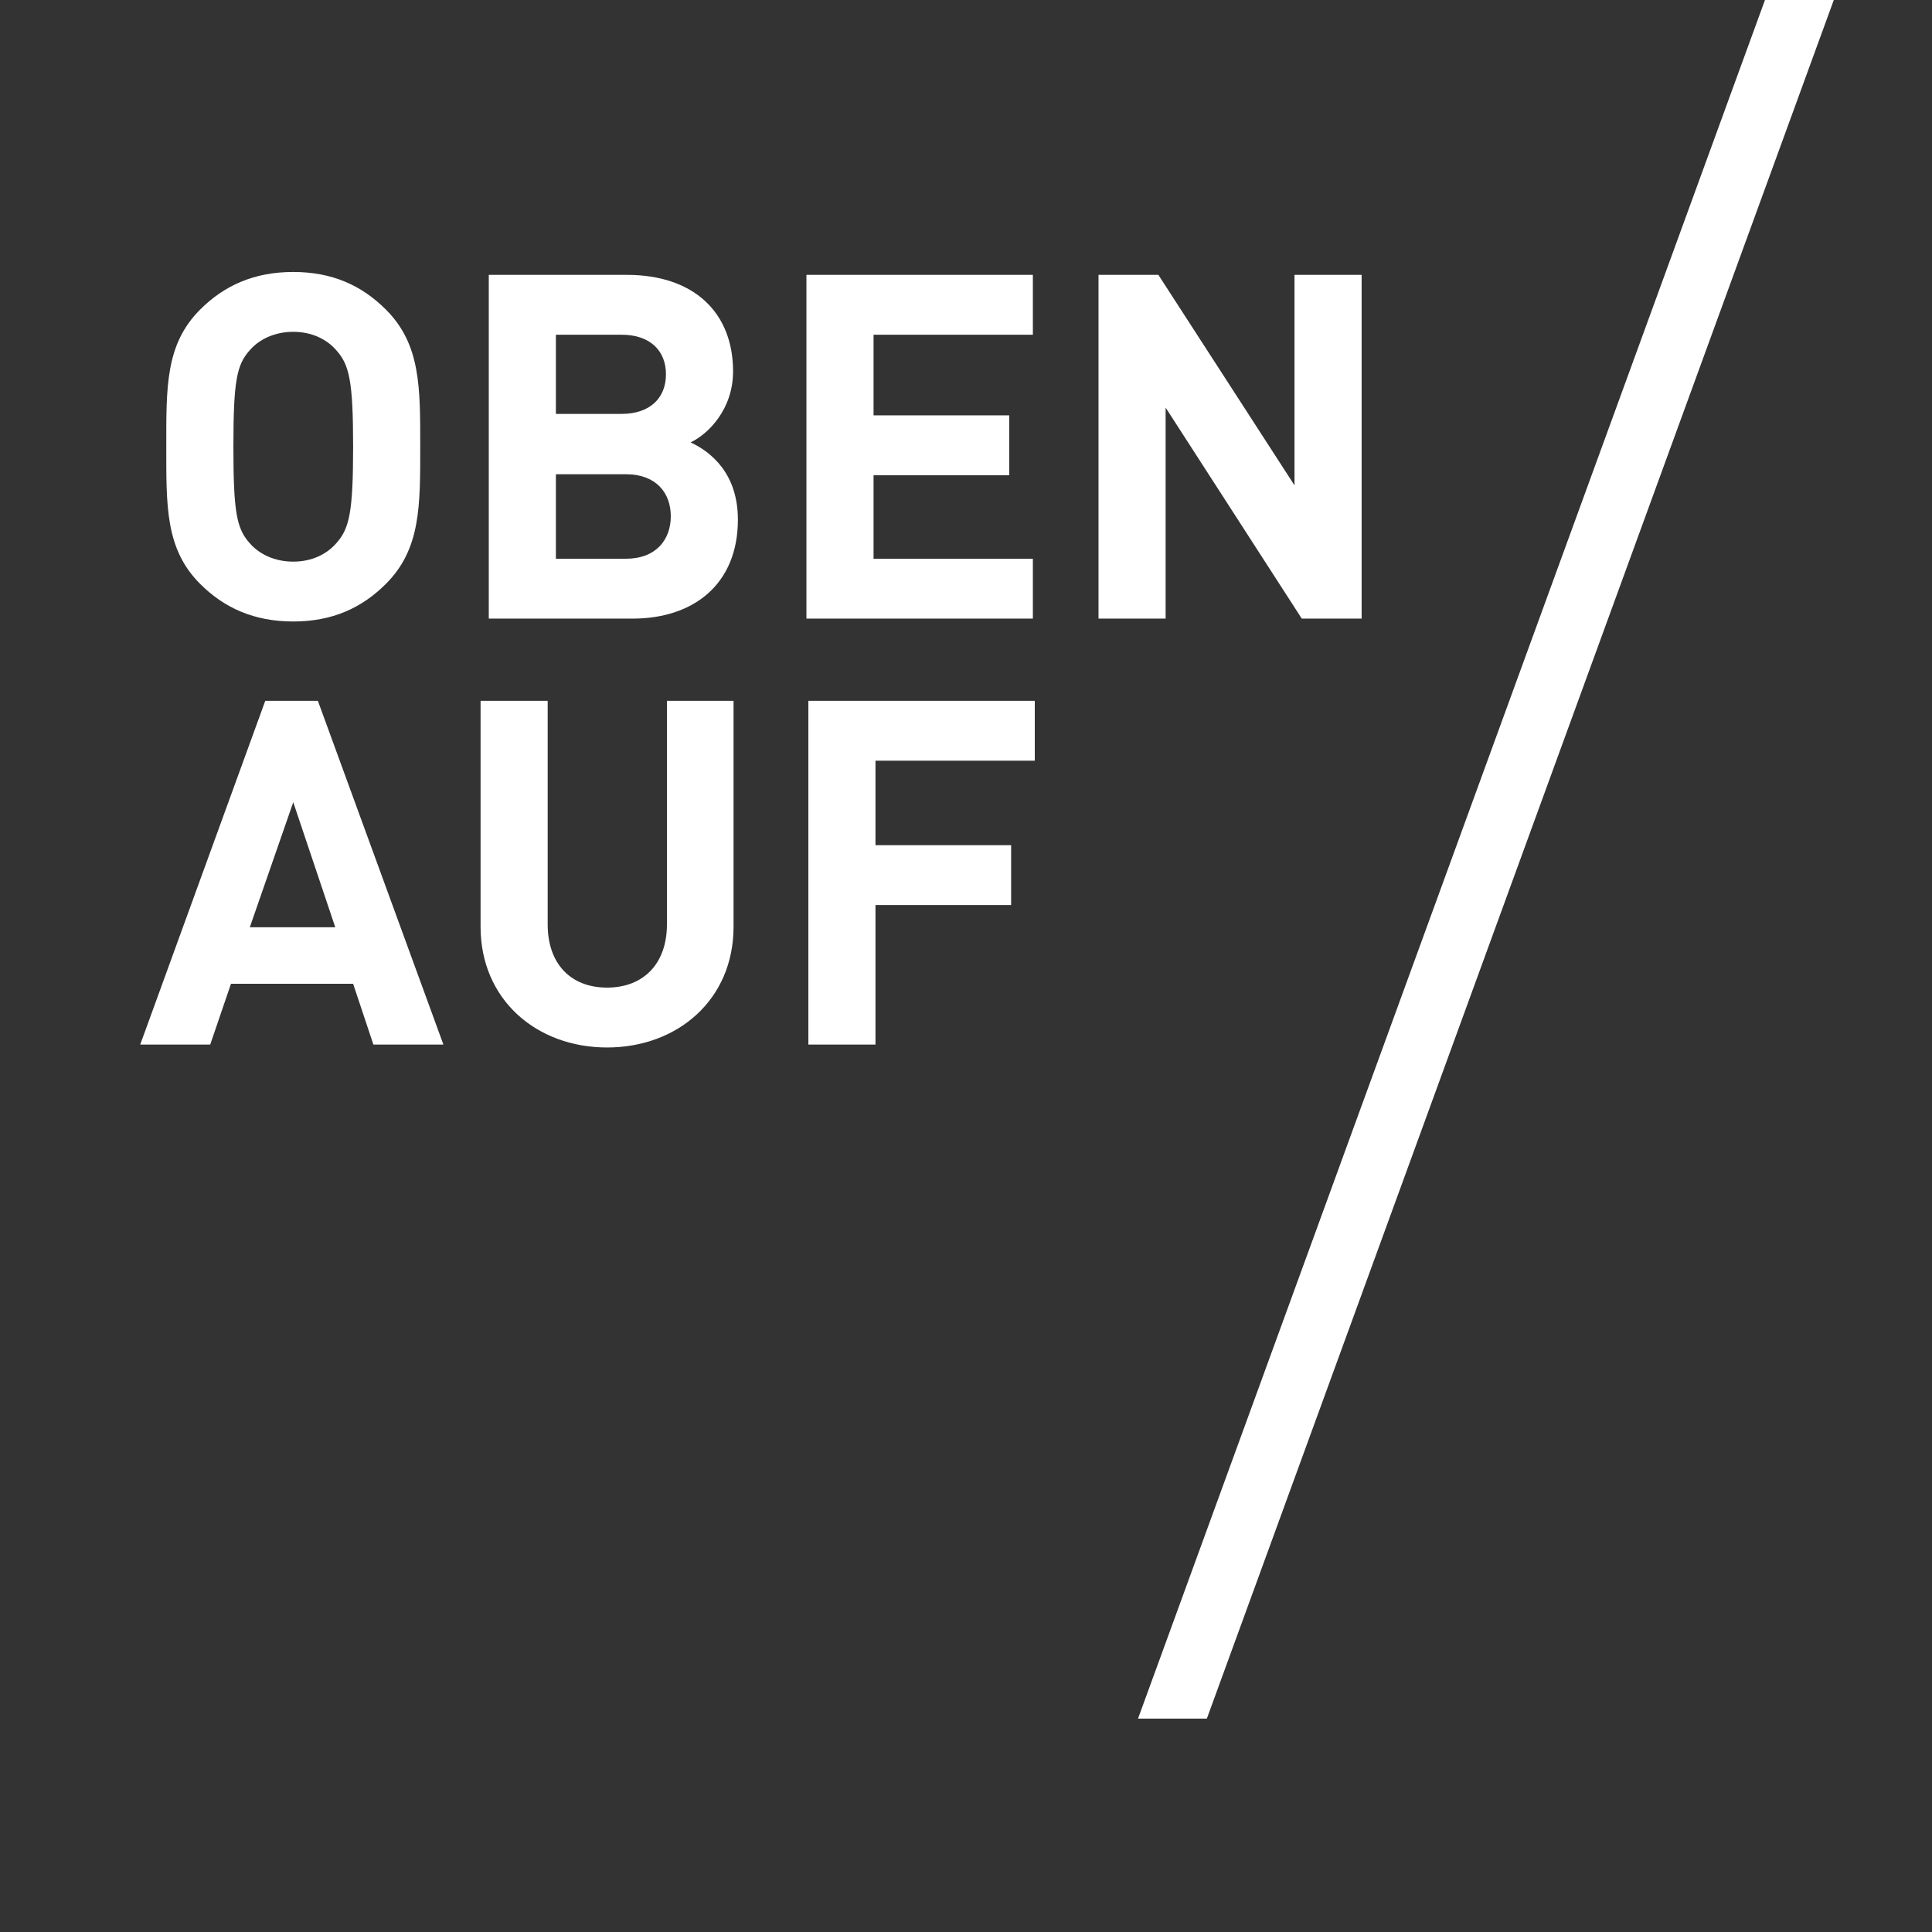 <svg version="1.1" id="Ebene_1" xmlns="http://www.w3.org/2000/svg" xmlns:xlink="http://www.w3.org/1999/xlink" x="0px" y="0px"
	 width="136.063px" height="136.063px" viewBox="0 0 136.063 136.063" enable-background="new 0 0 136.063 136.063"
	 xml:space="preserve">
<rect x="0" y="0" width="136.063" height="136.063" fill="#333333" stroke="none"/>
<g>
	<g>
		<path fill="#FFFFFF" d="M72.875,53.573v-4.216H56.93v24.208h4.726v-9.826h9.554v-4.215h-9.554v-5.95H72.875z M51.661,65.27V49.357
			h-4.692V65.1c0,2.787-1.666,4.453-4.217,4.453c-2.55,0-4.181-1.666-4.181-4.453V49.357h-4.726V65.27c0,5.133,3.944,8.5,8.907,8.5
			C47.717,73.77,51.661,70.403,51.661,65.27 M23.611,65.303h-6.018l3.06-8.806L23.611,65.303z M31.227,73.565l-8.84-24.208h-3.706
			L9.875,73.565h4.93l1.462-4.283h8.602l1.428,4.283H31.227z"/>
		<path fill="#FFFFFF" d="M95.894,43.565V19.357h-4.727v14.824L81.58,19.357h-4.216v24.208h4.726V28.707l9.588,14.858H95.894z
			 M72.741,43.565V39.35h-11.22v-5.882h9.554v-4.217h-9.554v-5.678h11.22v-4.216H56.794v24.208H72.741z M47.241,36.357
			c0,1.632-1.02,2.992-3.162,2.992h-4.93v-5.95h4.93C46.221,33.399,47.241,34.726,47.241,36.357 M46.901,26.361
			c0,1.666-1.122,2.788-3.128,2.788h-4.624v-5.576h4.624C45.779,23.573,46.901,24.695,46.901,26.361 M51.967,36.596
			c0-3.23-1.87-4.761-3.332-5.44c1.224-0.578,2.992-2.312,2.992-4.998c0-4.147-2.754-6.8-7.48-6.8h-9.724v24.208h10.132
			C48.873,43.565,51.967,41.117,51.967,36.596 M24.869,31.461c0,4.658-0.272,5.78-1.19,6.801c-0.68,0.781-1.734,1.292-3.026,1.292
			s-2.38-0.511-3.06-1.292c-0.918-1.021-1.156-2.143-1.156-6.801c0-4.657,0.238-5.779,1.156-6.8c0.68-0.782,1.768-1.292,3.06-1.292
			s2.346,0.51,3.026,1.292C24.597,25.682,24.869,26.804,24.869,31.461 M29.595,31.461c0-4.182,0.034-7.208-2.414-9.655
			c-1.7-1.7-3.774-2.652-6.528-2.652c-2.754,0-4.862,0.952-6.562,2.652c-2.448,2.447-2.38,5.474-2.38,9.655
			c0,4.183-0.068,7.208,2.38,9.656c1.7,1.7,3.808,2.652,6.562,2.652c2.754,0,4.828-0.952,6.528-2.652
			C29.628,38.669,29.595,35.644,29.595,31.461"/>
	</g>
	<polygon fill="#FFFFFF" points="124.3,0 80.146,121.036 84.993,121.036 129.147,0 	"/>
</g>
</svg>
